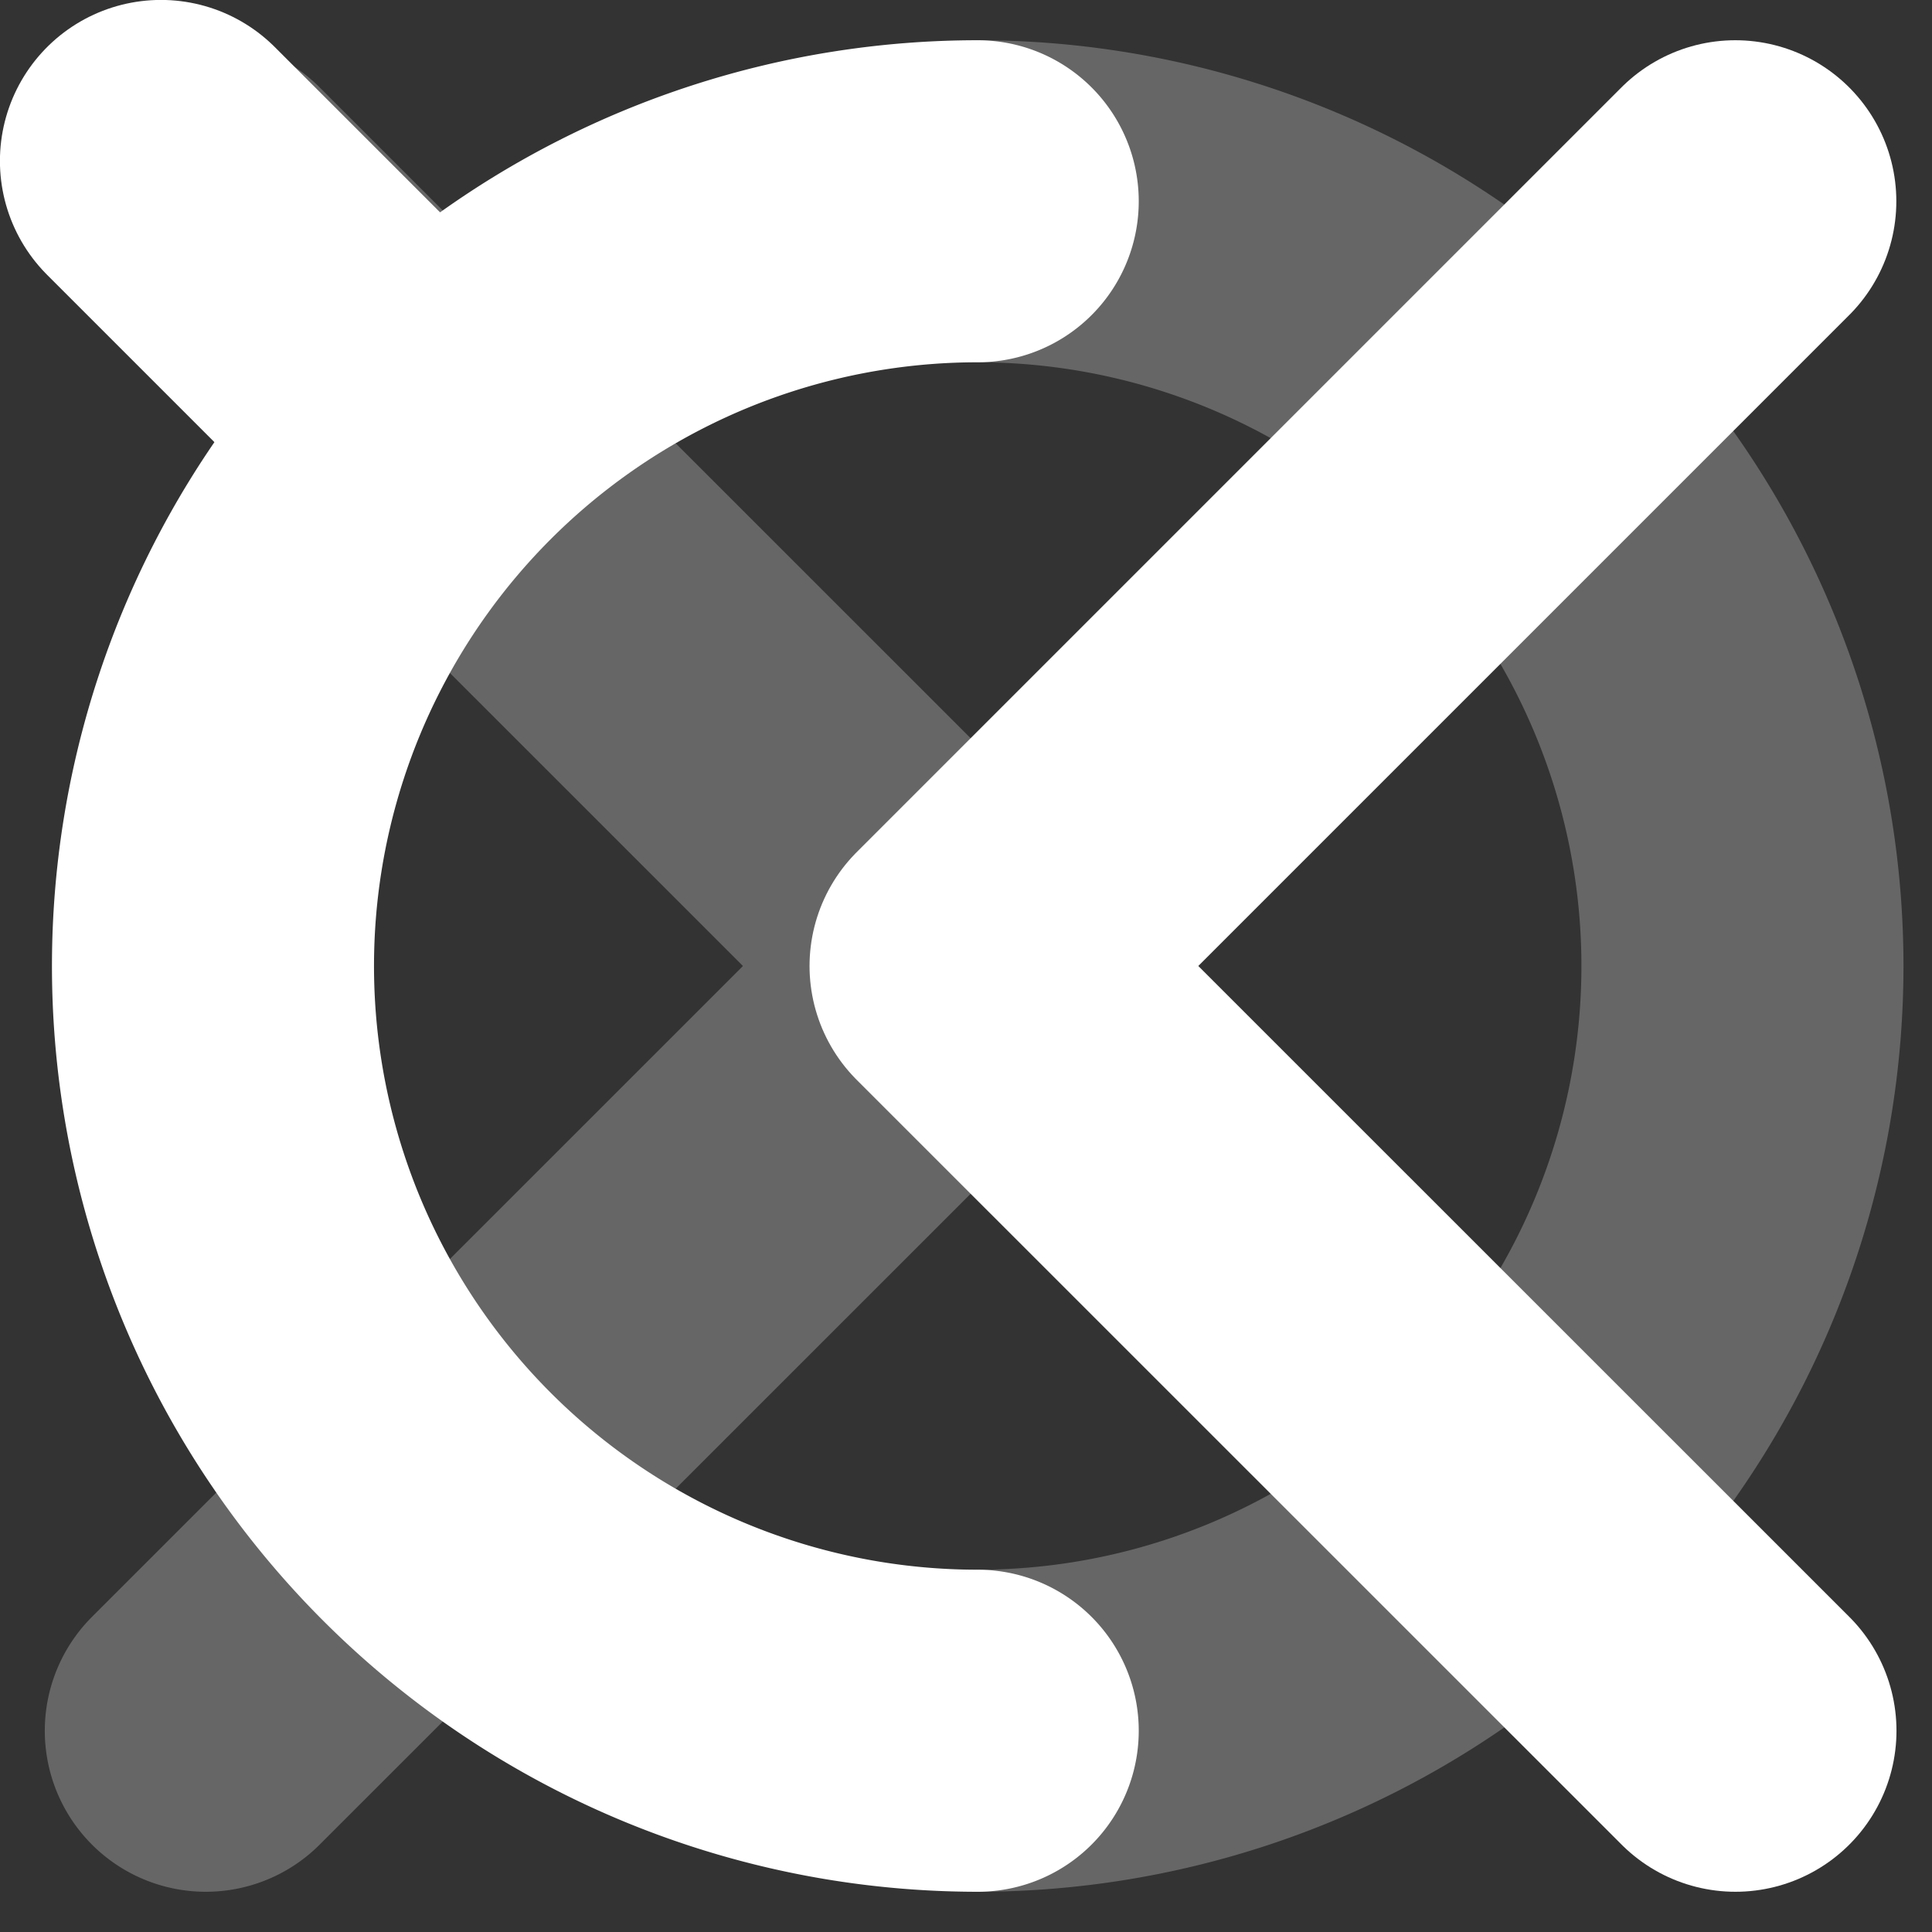 <svg viewBox="0 0 12.7 12.7" xmlns="http://www.w3.org/2000/svg">
  <rect x="0" y="0" width="12.7" height="12.7" fill="#333333" stroke="none"/>
  <path style="fill:none;stroke:#fff;stroke-width:2.117;stroke-linecap:round;stroke-linejoin:round;opacity:.25" d="M6.427 11.377a5.027 5.027 0 1 0 0-10.054M1.353 1.323 6.381 6.35l-5.028 5.027"/>
  <path style="fill:none;stroke:#fff;stroke-width:2.117;stroke-linecap:round;stroke-linejoin:round" d="M6.427 11.377a5.027 5.027 0 1 1 0-10.054"/>
  <path style="fill:none;stroke:#fff;stroke-width:2.117;stroke-linecap:round;stroke-linejoin:round" d="M11.408 11.377 6.38 6.35l5.027-5.027"/>
  <path style="stroke:#fff;stroke-width:2.117;stroke-linecap:round;stroke-linejoin:miter;stroke-opacity:1;stroke-dasharray:none;fill-opacity:0;fill:#000" d="m1.058 1.058 1.737 1.737" fill="none"/>
</svg>
